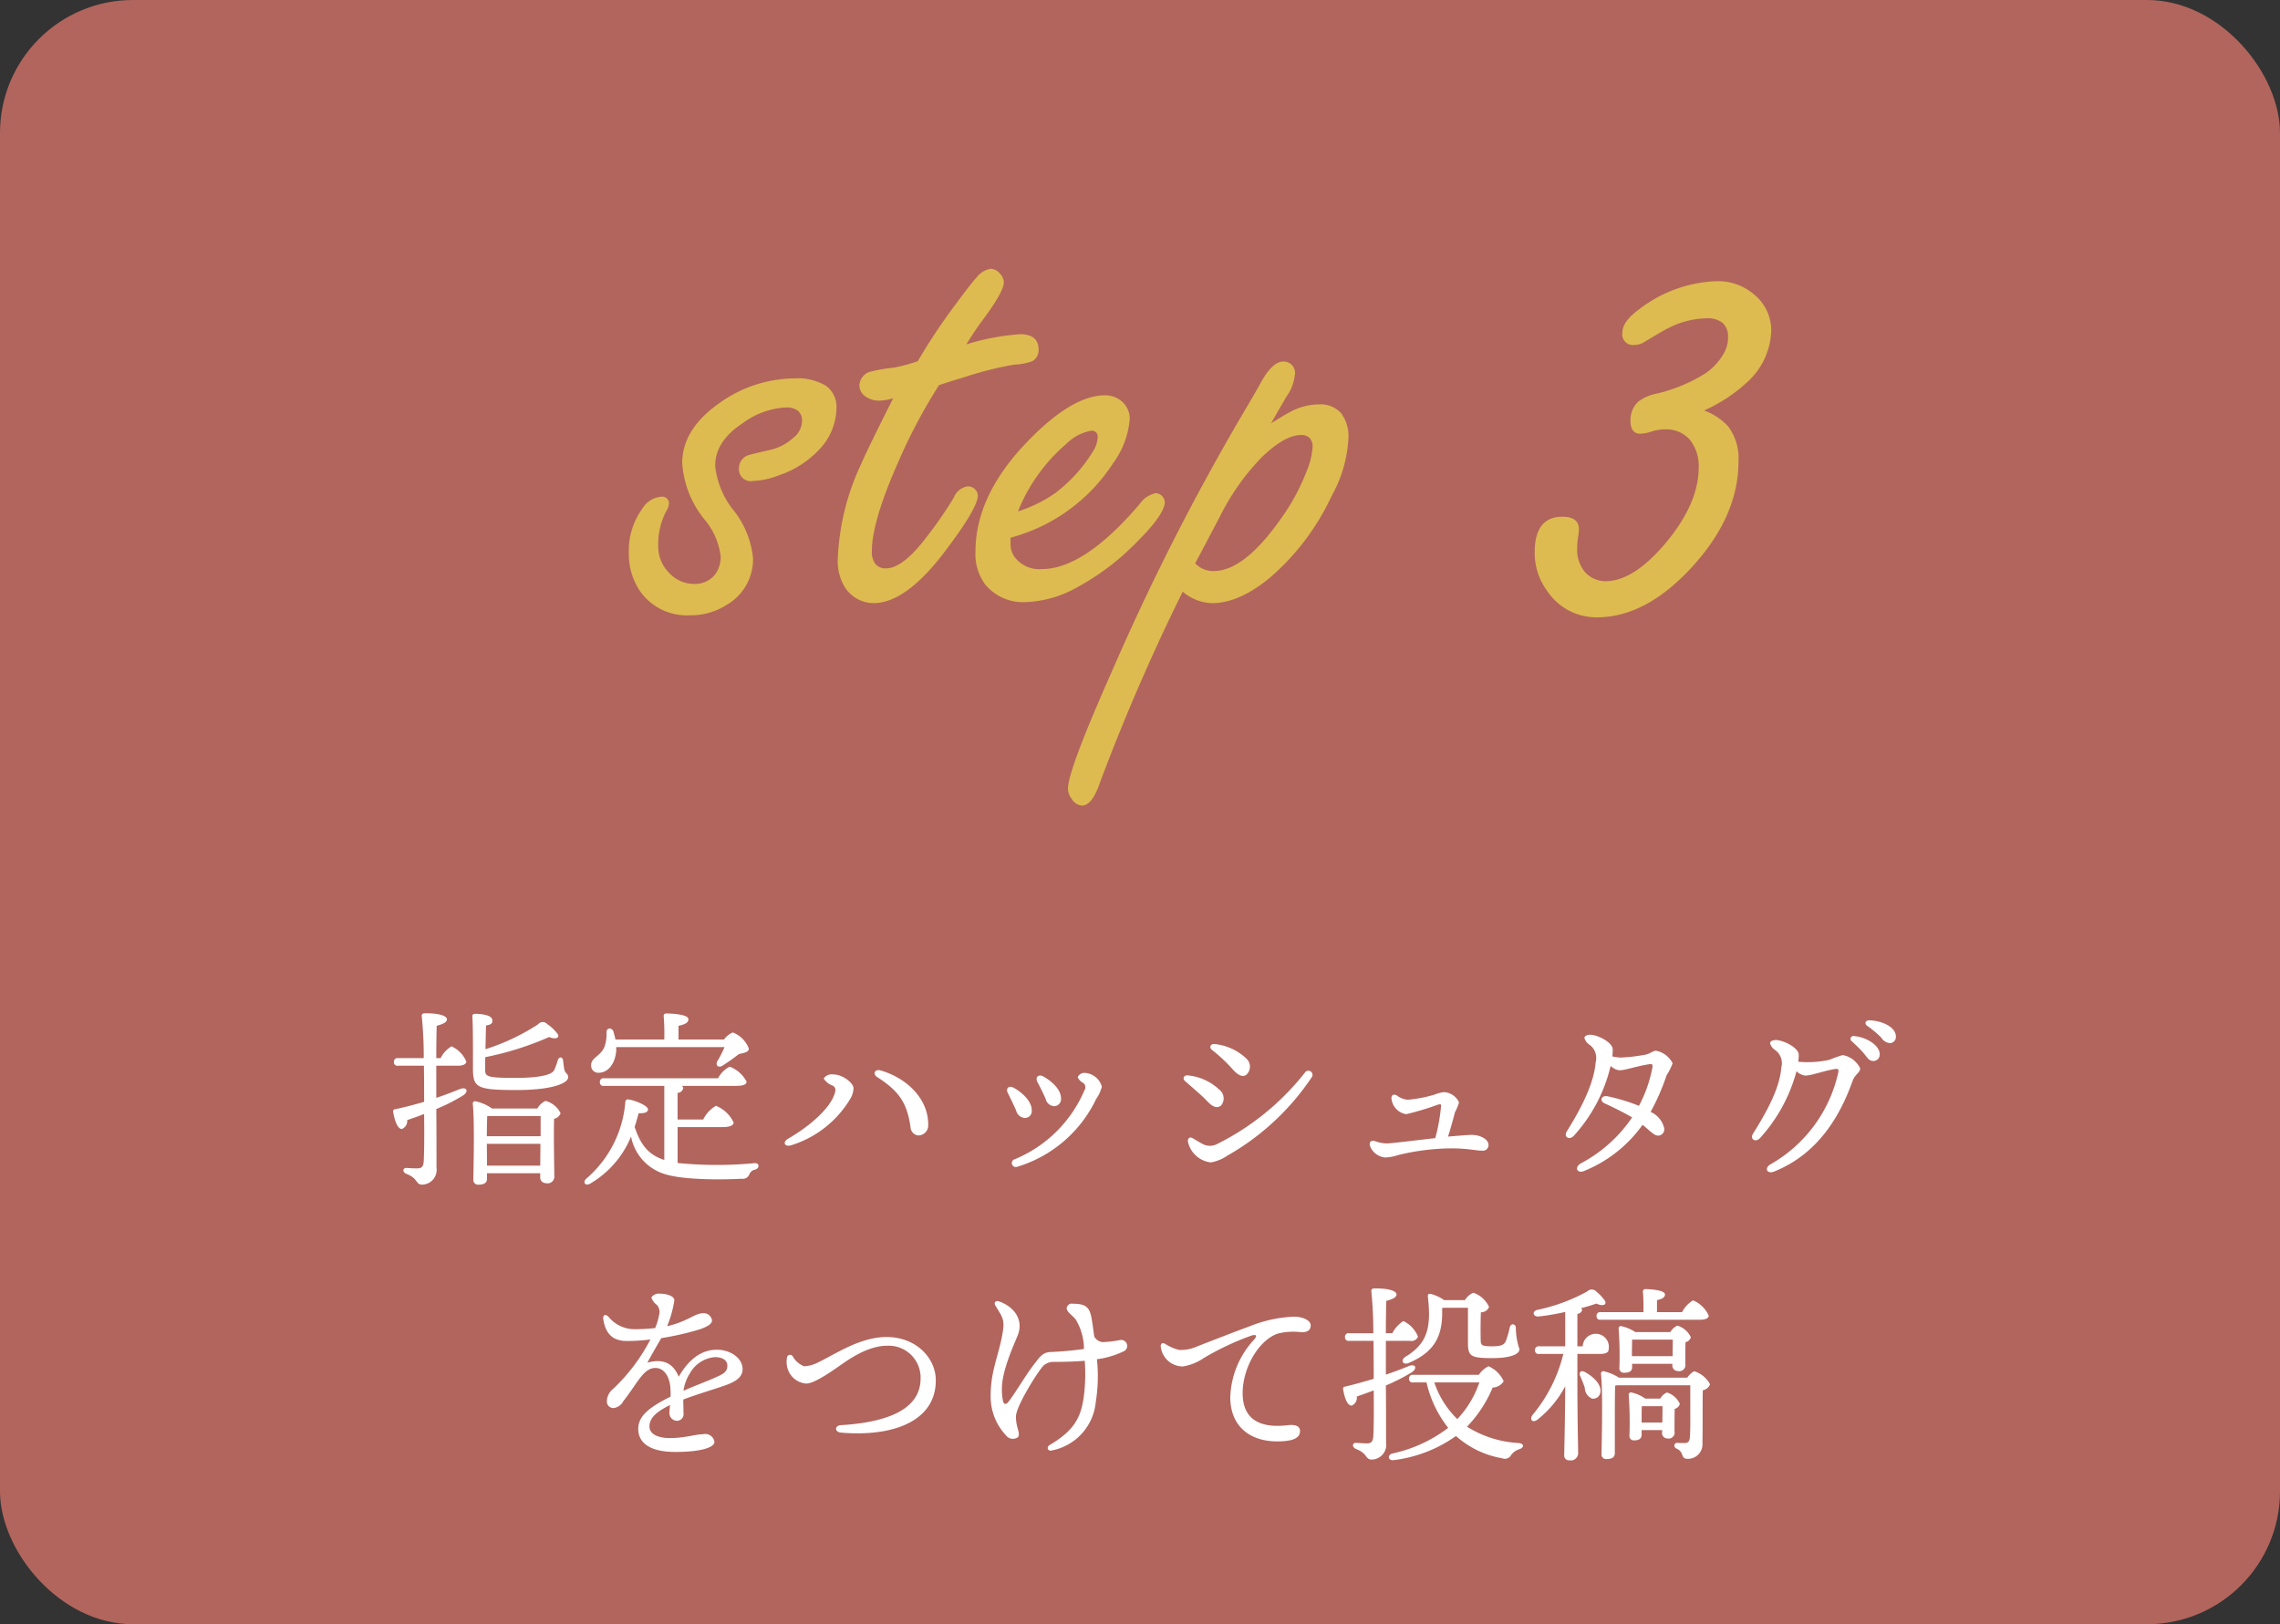 <svg id="method_step_03.svg" xmlns="http://www.w3.org/2000/svg" width="240" height="171" viewBox="0 0 240 171">
  <rect x="0" y="0" width="240" height="171" fill="#333333" stroke="none"/>
  <defs>
    <style>
      .cls-1 {
        fill: #b2655d;
      }

      .cls-2 {
        fill: #fff;
      }

      .cls-2, .cls-3 {
        fill-rule: evenodd;
      }

      .cls-3 {
        fill: #ddbb50;
      }
    </style>
  </defs>
  <rect id="bg" class="cls-1" width="240" height="171" rx="14" ry="14"/>
  <path id="指定ハッシュタグ_をつけて投稿" data-name="指定ハッシュタグ をつけて投稿" class="cls-2" d="M685.205,149.2c0.481,0,.881-0.14.881-0.441a3.052,3.052,0,0,0-1.561-1.6,3.007,3.007,0,0,0-1.14,1.24h-0.46c0-1.3.02-2.46,0.04-3.4,0.64-.179,1.08-0.36,1.08-0.68,0-.36-0.76-0.64-2.26-0.64-0.34,0-.42.1-0.38,0.4a42.734,42.734,0,0,1,.2,4.321h-2.7a0.371,0.371,0,0,0-.44.4,0.364,0.364,0,0,0,.44.4h2.721c0.02,1.6.02,3.1,0.02,3.8-0.94.28-1.941,0.54-3.041,0.78a0.221,0.221,0,0,0-.22.28c0.18,1.061.5,1.8,0.92,1.8a0.914,0.914,0,0,0,.56-0.94c0.62-.2,1.221-0.421,1.781-0.64,0.02,1.84.02,3.78-.04,4.96-0.04.621-.26,0.761-0.62,0.761-0.3.02-.861-0.02-1.2-0.041-0.4,0-.46.421-0.02,0.621,1.281,0.48.961,1.14,1.681,1.14a1.563,1.563,0,0,0,1.5-1.8c0-1.9,0-4.041-.02-6.162a19.1,19.1,0,0,0,2.8-1.42c0.66-.42.42-0.96-0.321-0.68-0.74.3-1.56,0.62-2.48,0.92V149.2h2.28Zm3.061,10.522-0.02-2.241v-0.06h5.641l-0.02,2.3h-5.6Zm-0.02-3.1c0-.74.02-1.68,0.04-2.121h5.621v2.121h-5.661Zm0.54-2.921a4.758,4.758,0,0,0-1.74-.76,0.239,0.239,0,0,0-.28.26c0.2,1.96.08,6.481,0.06,7.982a0.494,0.494,0,0,0,.54.54c0.6,0,.9-0.2.9-0.64v-0.56h5.6v0.36a0.6,0.6,0,0,0,.6.68,0.709,0.709,0,0,0,.881-0.78c0-.78-0.08-4.441-0.02-6a0.9,0.9,0,0,0,.68-0.581,2.46,2.46,0,0,0-1.581-1.3,1.913,1.913,0,0,0-.86.8h-4.781Zm7.6-4.181c-0.04-.24-0.1-0.72-0.12-0.9-0.06-.38-0.4-0.38-0.54-0.04a6.889,6.889,0,0,1-.4,1.1c-0.22.4-1.2,0.8-4.021,0.8-3.141,0-3.241-.121-3.241-0.961,0-.2,0-0.66.02-1.22a32.232,32.232,0,0,0,6.721-2.12c0.781,0.32,1.161.02,0.861-.36a4.259,4.259,0,0,0-1.061-1,0.625,0.625,0,0,0-.96.019,22.425,22.425,0,0,1-5.541,2.621c0.02-1,.04-2.061.06-2.5,0.66-.1.66-0.28,0.66-0.541,0-.66-1.62-0.68-1.74-0.68-0.28,0-.38.06-0.36,0.34,0.08,1.121.06,4.641,0.06,5.321,0,2.081.3,2.361,4.561,2.361,4.181,0,5.461-.84,5.461-1.32S696.488,150.081,696.388,149.521Zm16.879-2.28a11.147,11.147,0,0,1-.74,1.46c-0.26.46,0.08,0.761,0.52,0.5a20.769,20.769,0,0,0,1.721-1.221c0.54-.14,1.04-0.18,1.06-0.58a2.932,2.932,0,0,0-1.681-1.7,2.243,2.243,0,0,0-.94.741h-4.781V145c0.62-.14,1.04-0.3,1.04-0.7,0-.54-1.98-0.6-2.32-0.6a0.252,0.252,0,0,0-.28.3,23.188,23.188,0,0,1,.06,2.441h-5.141c-0.06-.3-0.14-0.6-0.22-0.861-0.18-.44-0.72-0.379-0.72.081a4.042,4.042,0,0,1-.24,1.62c-0.481.98-1.381,1.06-1.381,1.88a0.745,0.745,0,0,0,.78.78c1.041,0,1.761-1,1.861-2.3v-0.4h11.4Zm-4.941,8.422h4.8c0.66,0,1.1-.18,1.1-0.48a3.477,3.477,0,0,0-1.86-1.761,3.352,3.352,0,0,0-1.34,1.44h-2.7v-2.8a0.646,0.646,0,0,0,.6-0.5,0.27,0.27,0,0,0-.18-0.24h5.761c0.761,0,1.081-.16,1.081-0.44a3.282,3.282,0,0,0-1.781-1.581,2.863,2.863,0,0,0-1.22,1.221h-12a0.372,0.372,0,0,0-.441.4,0.364,0.364,0,0,0,.441.4h6.341v7.8c-1.54-.5-2.441-1.42-3.121-3.48,0.16-.481.3-0.98,0.42-1.441,0.6,0.02.981-.079,0.981-0.4,0-.4-1.341-0.94-2-1.04-0.24-.04-0.36.04-0.38,0.24a11.9,11.9,0,0,1-4.121,8.1c-0.42.4-.06,0.82,0.44,0.5a10.24,10.24,0,0,0,4.281-4.941,5.148,5.148,0,0,0,3.521,3.941c2.04,0.66,6.221.6,8.142,0.5a0.734,0.734,0,0,0,.78-0.44,0.8,0.8,0,0,1,.6-0.52c0.5-.12.52-0.721-0.06-0.68a41.8,41.8,0,0,1-8.082-.02v-3.781Zm15.379-5.121a1.8,1.8,0,0,0,.86.72,0.523,0.523,0,0,1,.36.64c-0.36,1.681-2.68,3.661-4.961,4.981-0.62.36-.4,0.92,0.36,0.68a11.053,11.053,0,0,0,6.182-4.881,2.318,2.318,0,0,0,.34-1.1c0-.56-1.14-1.46-2.1-1.46A1.046,1.046,0,0,0,723.705,150.542Zm6-.841c-0.6-.18-0.9.341-0.36,0.7,2.361,1.52,3.121,2.74,3.5,5.241a0.922,0.922,0,0,0,.8.9,1.06,1.06,0,0,0,1.061-1.18C734.708,152.782,732.587,150.542,729.706,149.7Zm17.1,0.621c-0.5-.261-0.86.1-0.6,0.6,0.26,0.48.64,1.24,0.86,1.76a0.984,0.984,0,0,0,.9.78,0.741,0.741,0,0,0,.72-0.84C748.686,151.642,747.586,150.742,746.806,150.322Zm3.641,0.08a1.21,1.21,0,0,0,.56.6,0.556,0.556,0,0,1,.16.76,13.633,13.633,0,0,1-7.342,7.282,0.418,0.418,0,1,0,.24.8,13.526,13.526,0,0,0,8.322-7.142,3.916,3.916,0,0,0,.6-1.3,1.988,1.988,0,0,0-1.72-1.441A0.775,0.775,0,0,0,750.447,150.4Zm-6.742,1.12c-0.52-.28-0.88.08-0.6,0.58,0.24,0.48.64,1.3,0.86,1.82a1.024,1.024,0,0,0,.92.781,0.724,0.724,0,0,0,.721-0.821C745.606,152.882,744.485,151.942,743.705,151.522Zm18.02-.72c0.94,0.82,1.86,1.6,2.34,2.12,0.58,0.62,1.041.8,1.461,0.48a1.16,1.16,0,0,0-.2-1.7,5.549,5.549,0,0,0-3.281-1.481C761.625,150.162,761.445,150.562,761.725,150.8Zm2.86-3.261a16.558,16.558,0,0,1,2.141,2c0.64,0.741,1.1.861,1.46,0.621a1.151,1.151,0,0,0-.04-1.761,5.675,5.675,0,0,0-3.261-1.48C764.445,146.861,764.225,147.261,764.585,147.541Zm-2.06,9.282c-0.28-.16-0.5,0-0.48.36a2.8,2.8,0,0,0,2.42,2.2,4.509,4.509,0,0,0,1.741-.719,26.305,26.305,0,0,0,8.882-8.262,0.433,0.433,0,0,0-.721-0.481,27.162,27.162,0,0,1-9.282,7.542,1.61,1.61,0,0,1-1.48-.02C763.325,157.3,762.805,156.983,762.525,156.823Zm29.482-.34c-0.42,0-1.18.06-2.581,0.18,0.32-1,.6-2.041.721-2.54a5.77,5.77,0,0,0,.44-1.061,1.862,1.862,0,0,0-1.561-1.08,3.361,3.361,0,0,0-.96.24,13.6,13.6,0,0,1-2.881.56,2.118,2.118,0,0,1-1.1-.42c-0.4-.26-0.68-0.04-0.6.38a1.839,1.839,0,0,0,1.54,1.56,28.408,28.408,0,0,0,3.381-1.02c0.28-.04.32-0.02,0.28,0.24a19.255,19.255,0,0,1-.6,3.3c-1.94.22-4.641,0.56-5.1,0.56a3.693,3.693,0,0,1-1.24-.24c-0.42-.12-0.66.08-0.52,0.54a1.879,1.879,0,0,0,1.62,1.18,5.36,5.36,0,0,0,1.42-.28,24.808,24.808,0,0,1,5.241-.68c2-.02,2.781.24,3.521,0.24a0.585,0.585,0,0,0,.66-0.6C793.687,156.983,792.927,156.523,792.007,156.483Zm21.06-7.542a2.5,2.5,0,0,0-1.74-1.32c-0.32,0-.62.32-1.14,0.42a18,18,0,0,1-2.581.3,4.479,4.479,0,0,1-.88-0.12c0.02-.24.04-0.48,0.04-0.72,0-.76-1.6-1.56-2.361-1.56-0.38,0-.62.14-0.62,0.34a1.256,1.256,0,0,0,.52.7,1.715,1.715,0,0,1,.66,1.86c-0.16,2.181-1.5,4.821-3.04,7.282-0.34.54,0.22,0.96,0.72,0.48a16.6,16.6,0,0,0,3.9-7.382,1.594,1.594,0,0,0,.92.46c0.62,0,1.82-.44,3.161-0.64,0.26-.04.36,0,0.32,0.32a14.09,14.09,0,0,1-1.421,4.061,20.4,20.4,0,0,0-3.28-1c-0.7-.14-0.9.48-0.34,0.74,1.08,0.5,2.12,1.02,2.9,1.48a14.988,14.988,0,0,1-5.4,4.842c-0.72.42-.38,1.1,0.34,0.8a14.054,14.054,0,0,0,6.162-4.861c0.82,0.66,1.2,1.14,1.66,1.14a0.673,0.673,0,0,0,.62-0.76,2.489,2.489,0,0,0-1.44-1.741,22.551,22.551,0,0,0,1.68-3.841A6.877,6.877,0,0,0,813.067,148.941Zm17.9-.86a13.436,13.436,0,0,0-1.4.5,10.8,10.8,0,0,1-3.28.2,4.782,4.782,0,0,0,.06-0.721c0-.76-1.641-1.56-2.4-1.56-0.38,0-.62.14-0.62,0.34a1.256,1.256,0,0,0,.52.7,1.715,1.715,0,0,1,.66,1.86c-0.16,2.1-1.44,4.521-2.98,6.962-0.34.54,0.22,0.96,0.72,0.48a17.012,17.012,0,0,0,3.861-7.062,1.594,1.594,0,0,0,.92.46c0.66,0,2.08-.54,3.181-0.7,0.26-.04.36,0.041,0.3,0.361a14.8,14.8,0,0,1-7.1,9.661c-0.74.4-.42,1.081,0.34,0.781,4.6-1.84,6.942-5.821,8.262-9.542,0.24-.68.8-0.881,0.8-1.32A2.516,2.516,0,0,0,830.967,148.081Zm1.2-2a0.3,0.3,0,0,0-.24.54c0.4,0.38.86,0.8,1.2,1.2,0.46,0.54.6,0.88,1.06,0.88a0.667,0.667,0,0,0,.681-0.7C834.868,147.061,833.467,146.181,832.167,146.081Zm1.58-1.661c-0.38,0-.52.34-0.2,0.58a10.208,10.208,0,0,1,1.481,1.241,1.216,1.216,0,0,0,.88.58,0.641,0.641,0,0,0,.66-0.7C836.568,145.1,835.028,144.44,833.747,144.42Zm-121.76,37.742c-0.48.22-1.76,0.7-3.041,1.26a4.6,4.6,0,0,1,.68-1.84,3.32,3.32,0,0,1,2.621-1.7c0.84,0,1.32.341,1.32,0.9C713.567,181.542,712.967,181.722,711.987,182.162Zm0.46-3.06c-1.4,0-2.8.76-4,2.84-0.7-1.7-1.96-1.84-3.3-1.48,0.321-.62,1.081-1.921,1.461-2.58a30.187,30.187,0,0,0,4.1-.941c0.56-.22,1.26-0.48,1.24-0.94a0.873,0.873,0,0,0-.96-0.74c-0.84,0-1.621.88-3.761,1.36a11.791,11.791,0,0,0,.76-2.72c0-.481-0.86-0.7-1.5-0.7a0.95,0.95,0,0,0-.92.4,1.62,1.62,0,0,0,.6.8,1.148,1.148,0,0,1,.2,1.1,6.052,6.052,0,0,1-.4,1.32,20.672,20.672,0,0,1-2.221.12,3.548,3.548,0,0,1-2.7-1.32c-0.32-.3-0.6-0.2-0.541.26,0.241,1.58,1.041,2.3,2.481,2.3a19.113,19.113,0,0,0,2.481-.16,19.468,19.468,0,0,1-3.941,5.221,1.675,1.675,0,0,0-.64,1.28,0.682,0.682,0,0,0,.72.72,1.356,1.356,0,0,0,1.02-.74c1.46-1.841,2.1-3.481,3.361-3.481,1.02,0,1.5,1.06,1.58,2.04a8.263,8.263,0,0,1,.02.981c-2.6,1.28-3.4,2.22-3.4,3.4,0,1.48,1.261,2.421,3.9,2.421,2.721,0,4.121-.48,4.121-1.061a0.983,0.983,0,0,0-1.22-.8c-0.82,0-1.841.4-3.5,0.4-1.06,0-2.121-.339-2.121-1.22,0-.94.8-1.58,2.161-2.26-0.02.34-.06,0.6-0.06,0.82a0.808,0.808,0,0,0,.84.84,0.707,0.707,0,0,0,.64-0.84c0-.4-0.02-0.94-0.02-1.4,1.321-.5,3.221-1.08,4.041-1.361,1.28-.42,2.2-0.88,2.2-1.84C715.168,179.982,713.887,179.1,712.447,179.1Zm7.977,0.66a0.326,0.326,0,0,0-.58.16,2.515,2.515,0,0,0,.04,1.08,2.237,2.237,0,0,0,1.941,1.66c0.76,0.04,2.32-1.02,3.14-1.58,0.921-.62,3.141-2.4,5.422-2.4a3.354,3.354,0,0,1,3.52,3.441c0,3.561-4.161,4.661-8.4,4.921-0.661.04-.661,0.721,0,0.78,5.161,0.461,10-1.02,10-5.5,0-2.36-2.081-4.561-5.181-4.561-2.8,0-5.342,1.781-7.3,2.721a3.524,3.524,0,0,1-1.38.36A2.384,2.384,0,0,1,720.424,179.762Zm34.484-1.681a12.537,12.537,0,0,1-1.861.221,1.2,1.2,0,0,1-.86-0.581c-0.08-.6-0.16-1.2-0.26-1.8-0.2-1.28-.6-1.661-1.98-1.661a0.54,0.54,0,0,0-.661.461c0,0.4.46,0.62,0.941,1.18a6.069,6.069,0,0,1,.88,3.121c-1.061.159-2.521,0.28-3.521,0.319-0.86.041-1.16,0.561-1.72,1.281-0.841,1.06-1.961,3-2.681,3.92-0.3.421-.52,0.281-0.6-0.019a6.2,6.2,0,0,1-.12-1.321c0-1.9,1.26-4.6,1.66-5.6,0.66-1.64-.36-3.02-1.94-3.581-0.38-.14-0.58.12-0.42,0.4,0.68,1.161,1.02,1.421.8,2.761-0.36,2.341-1.28,4.081-1.28,6.681a5.956,5.956,0,0,0,1.6,4.241,0.912,0.912,0,0,0,1.28.2c0.28-.461-0.22-0.941-0.22-2.161,0-1.02,2-4.241,2.661-5.081a1.5,1.5,0,0,1,1.26-.68c1,0,2.221-.02,3.321-0.12a18.81,18.81,0,0,1-.08,3.621c-0.28,2.32-1.02,3.72-3.6,5.241-0.4.24-.2,0.7,0.22,0.58a5.738,5.738,0,0,0,4.621-5.121,16.64,16.64,0,0,0,.12-4.481,9.061,9.061,0,0,0,2.741-.8A0.629,0.629,0,0,0,754.908,178.081Zm4.736,0.4c-0.28-.159-0.46-0.039-0.46.241a2.34,2.34,0,0,0,2.341,2.14,5.4,5.4,0,0,0,2.18-.88,28.791,28.791,0,0,1,5.061-2.381c0.44-.12.62-0.02,0.26,0.421a9.345,9.345,0,0,0-2.52,6.081c0,3.2,2.28,4.9,5.661,4.621,0.98-.081,1.66-0.341,1.68-1.041,0.02-.479-0.4-0.74-1.24-0.64-2.64.32-4.8-.34-4.8-3.38,0-2.561,1.6-5.481,3.641-6.242a6.616,6.616,0,0,1,2.56-.16c0.7,0,.961-0.28.961-0.72,0-.58-0.941-0.92-1.721-0.92a13.819,13.819,0,0,0-4.561.96c-2.12.78-4.4,1.68-5.641,2.161a4.194,4.194,0,0,1-1.92.38A4.655,4.655,0,0,1,759.644,178.481Zm29.3-3.8h2.581v3.681c0,1.421.28,1.621,2.54,1.621,1.981,0,2.881-.42,2.881-0.941a7.14,7.14,0,0,1-.38-2.22c0-.48-0.52-0.54-0.64-0.08a8.59,8.59,0,0,1-.4,1.4c-0.18.461-.52,0.6-1.5,0.6-1.08,0-1.14-.14-1.16-0.621-0.02-.7-0.02-2.04.02-2.96a0.912,0.912,0,0,0,.86-0.56,2.8,2.8,0,0,0-1.66-1.5,1.967,1.967,0,0,0-.88.78h-2.181a4.388,4.388,0,0,0-1.36-.64c-0.32-.08-0.38.06-0.36,0.281,0.38,3.26-.06,4.941-2.361,6.321-0.54.34-.3,0.9,0.321,0.66,2.9-1.22,3.64-3.021,3.54-5.781Zm-3.54,3.482a0.733,0.733,0,0,0,.86-0.441,3.1,3.1,0,0,0-1.541-1.64,3.36,3.36,0,0,0-1.16,1.28h-0.68c0-1.28.02-2.46,0.04-3.4,0.64-.179,1.08-0.36,1.08-0.68,0-.36-0.76-0.64-2.26-0.64-0.34,0-.42.1-0.38,0.4a42.717,42.717,0,0,1,.2,4.321h-2.541a0.371,0.371,0,0,0-.44.4,0.364,0.364,0,0,0,.44.4h2.561c0.02,1.64.02,3.16,0.02,3.84v0.16c-0.92.28-1.921,0.56-3,.82a0.222,0.222,0,0,0-.22.281c0.18,1.06.48,1.72,0.9,1.72a0.891,0.891,0,0,0,.54-0.96c0.6-.2,1.2-0.421,1.781-0.64,0.02,1.78.02,3.66-.04,4.8-0.04.64-.26,0.759-0.62,0.78-0.3,0-.861-0.041-1.2-0.06-0.4,0-.46.42-0.02,0.64,1.281,0.48.961,1.12,1.681,1.12a1.553,1.553,0,0,0,1.5-1.8c0-1.861,0-3.941-.02-6a19.465,19.465,0,0,0,2.741-1.4c0.62-.42.36-0.92-0.34-0.64q-1.081.45-2.4,0.9v-3.56h2.521Zm7.321,4.381a10.6,10.6,0,0,1-2.32,3.86,9.578,9.578,0,0,1-2.421-3.86h4.741Zm-6.961-.8a0.371,0.371,0,0,0-.44.4,0.364,0.364,0,0,0,.44.4h1.4a11.959,11.959,0,0,0,2.28,4.78,14.8,14.8,0,0,1-5.861,2.7c-0.56.14-.5,0.78,0.12,0.7a14.3,14.3,0,0,0,6.562-2.54,9.739,9.739,0,0,0,4.841,2.34,0.767,0.767,0,0,0,.98-0.36,1.7,1.7,0,0,1,.88-0.6c0.48-.18.5-0.58-0.12-0.641a11.343,11.343,0,0,1-5.421-1.719,13.272,13.272,0,0,0,2.7-4.121,1.419,1.419,0,0,0,1.161-.661,3.088,3.088,0,0,0-1.6-1.58,2.734,2.734,0,0,0-1.02.9h-6.9Zm19.74-6.6a0.372,0.372,0,0,0-.441.4,0.364,0.364,0,0,0,.441.4h10.4c0.62,0,.96-0.14.96-0.44a3.124,3.124,0,0,0-1.64-1.6,3.023,3.023,0,0,0-1.161,1.24h-2.64V173.88c0.5-.119.84-0.26,0.84-0.6,0-.48-1.7-0.56-2.04-0.56a0.252,0.252,0,0,0-.281.3c0.06,0.58.06,1.421,0.06,2.121h-4.5Zm3.28,4.641V179.4c0-.361.02-1.041,0.02-1.361h4.281l-0.02,1.741h-4.281Zm0.36-2.541a4.264,4.264,0,0,0-1.46-.62,0.233,0.233,0,0,0-.3.24,37.536,37.536,0,0,1,.08,4.141,0.459,0.459,0,0,0,.5.52c0.54,0,.84-0.16.84-0.58v-0.36h4.241v0.08a0.578,0.578,0,0,0,.56.68,0.654,0.654,0,0,0,.8-0.76c0-.4,0-1.6.02-2.28a0.71,0.71,0,0,0,.561-0.521,2.274,2.274,0,0,0-1.421-1.22,1.676,1.676,0,0,0-.74.68h-3.681Zm-6.1,2.3h2.421c0.46,0,.88-0.14.86-0.44a1.378,1.378,0,1,0-2.721-.36h-0.56v-3.421a0.548,0.548,0,0,0,.5-0.4,0.243,0.243,0,0,0-.12-0.2c0.66-.16,1.22-0.341,1.62-0.481,0.721,0.341,1.141.1,0.881-.319a4.6,4.6,0,0,0-.861-0.921,0.661,0.661,0,0,0-.98-0.04,18.9,18.9,0,0,1-5.241,1.941c-0.62.14-.46,0.74,0.1,0.7a23.81,23.81,0,0,0,2.821-.48v3.621h-2.741a0.371,0.371,0,0,0-.44.4,0.364,0.364,0,0,0,.44.4h2.541a15.851,15.851,0,0,1-3.221,6.4c-0.38.48-.04,0.94,0.52,0.5a11.023,11.023,0,0,0,2.9-3.5c-0.02,4.121-.1,6.382-0.1,7.2a0.505,0.505,0,0,0,.54.6,0.773,0.773,0,0,0,.92-0.72c0-.8-0.08-3.321-0.08-7.882v-2.6Zm0.78,1.9c-0.42-.24-0.66.08-0.48,0.44a12.784,12.784,0,0,1,.48,1.221,1.251,1.251,0,0,0,.76,1.14,0.762,0.762,0,0,0,.881-0.681C805.586,182.762,804.745,181.942,803.825,181.442Zm5.981,5.321v-0.32c0-.36,0-1.06.02-1.4h2.181l-0.02,1.72h-2.181Zm0.381-2.52a3.979,3.979,0,0,0-1.441-.641,0.234,0.234,0,0,0-.3.24,39.7,39.7,0,0,1,.08,4.261,0.461,0.461,0,0,0,.48.54c0.52,0,.8-0.179.8-0.6v-0.481h2.161v0.2a0.565,0.565,0,0,0,.54.68,0.634,0.634,0,0,0,.76-0.761c0-.38,0-1.7.02-2.36a0.712,0.712,0,0,0,.54-0.52,2.186,2.186,0,0,0-1.36-1.2,1.511,1.511,0,0,0-.7.641h-1.58Zm-2.761-2.2a5.031,5.031,0,0,0-1.62-.68,0.248,0.248,0,0,0-.28.26c0.22,2.021.08,6.9,0.06,8.442a0.477,0.477,0,0,0,.54.54c0.58,0,.86-0.2.86-0.62v-3.861c0-.52,0-2.58.04-3.241l0.18-.04h7.722v2.5c0,0.96.02,2.2-.04,2.961-0.04.46-.18,0.619-0.581,0.619-0.22,0-.44,0-0.72-0.019-0.38-.02-0.48.439-0.08,0.62,0.82,0.36.36,1.06,1.141,1.06a1.532,1.532,0,0,0,1.56-1.68c0.04-1.921,0-4.141.04-5.541a1,1,0,0,0,.76-0.621,2.807,2.807,0,0,0-1.68-1.38,2.253,2.253,0,0,0-.721.68h-7.181Z" transform="translate(-637 -37)"/>
  <path id="step_3" data-name="step 3" class="cls-3" d="M712.684,79.468q-3.871,2.737-3.872,6.288a10.513,10.513,0,0,0,2.345,5.933,7.374,7.374,0,0,1,1.7,3.872,3.034,3.034,0,0,1-.64,1.99,2.685,2.685,0,0,1-2.167.923,3.525,3.525,0,0,1-2.522-1.066,3.952,3.952,0,0,1-1.243-2.949,7.5,7.5,0,0,1,.817-3.588,2.016,2.016,0,0,0,.32-0.853,0.718,0.718,0,0,0-.889-0.711,2.514,2.514,0,0,0-1.918,1.244,7.506,7.506,0,0,0-1.421,4.654,6.9,6.9,0,0,0,1.244,4.121,6,6,0,0,0,5.186,2.451,6.973,6.973,0,0,0,3.872-1.1,5.535,5.535,0,0,0,2.771-4.9,9.611,9.611,0,0,0-2.1-5.115,8.881,8.881,0,0,1-1.883-4.619q0-2.593,2.878-4.476a8.353,8.353,0,0,1,4.547-1.67A1.964,1.964,0,0,1,721,80.25a1.353,1.353,0,0,1,.426,1.1,2.337,2.337,0,0,1-.959,1.776,5.371,5.371,0,0,1-2.416,1.244q-2.2.5-2.415,0.6a1.461,1.461,0,0,0-.853,1.35,1.246,1.246,0,0,0,1.492,1.314,8.211,8.211,0,0,0,2.736-.6,10.321,10.321,0,0,0,4.476-2.984A6.416,6.416,0,0,0,725.047,80a2.727,2.727,0,0,0-1.1-2.38,5.723,5.723,0,0,0-3.3-.782,13.677,13.677,0,0,0-7.958,2.629h0Zm25.755-2.735a35.639,35.639,0,0,1,5.365-1.35,5.708,5.708,0,0,0,1.847-.355,1.3,1.3,0,0,0,.675-1.207q0-1.634-1.954-1.634a25.064,25.064,0,0,0-5.648,1.066,33.266,33.266,0,0,1,1.953-2.877q1.99-2.735,1.99-3.659a1.375,1.375,0,0,0-.426-0.923,1.3,1.3,0,0,0-.924-0.5,2.316,2.316,0,0,0-1.492.888q-0.6.639-2.167,2.771a63.006,63.006,0,0,0-4.05,6.074,18.769,18.769,0,0,1-2.487.675,16.782,16.782,0,0,0-2.628.461,1.6,1.6,0,0,0-1.031,1.421,1.452,1.452,0,0,0,.782,1.243,2.425,2.425,0,0,0,1.314.355,6.359,6.359,0,0,0,1.457-.248q-2.736,5.435-3.339,6.856a25.75,25.75,0,0,0-2.487,10.018,5.219,5.219,0,0,0,.746,3.019,3.608,3.608,0,0,0,3.019,1.67q3.411,0,7.532-5.471,3.444-4.547,3.445-5.862a0.967,0.967,0,0,0-.284-0.64,1.064,1.064,0,0,0-.781-0.32,1.86,1.86,0,0,0-1.457,1.172,42.759,42.759,0,0,1-2.842,4.121q-2.523,3.339-4.3,3.339a1.352,1.352,0,0,1-1.119-.462,2.1,2.1,0,0,1-.373-1.35q0-3.126,2.806-9.449a57.782,57.782,0,0,1,4.263-8.028q1.279-.427,2.593-0.817h0Zm15.738,9.023a9.154,9.154,0,0,0,1.74-4.618,2.393,2.393,0,0,0-.923-1.954,2.69,2.69,0,0,0-1.67-.568q-3.409,0-7.993,4.689-5.647,5.754-5.648,11.759a5.394,5.394,0,0,0,1.03,3.481,5.148,5.148,0,0,0,4.192,1.847,11.907,11.907,0,0,0,5.613-1.635A25.679,25.679,0,0,0,756.2,94.53q3.409-3.3,3.41-4.689a1.029,1.029,0,0,0-.924-0.924,2.746,2.746,0,0,0-1.74,1.172q-5.827,6.821-10.267,6.821a3.258,3.258,0,0,1-2.913-1.315,2.32,2.32,0,0,1-.391-1.35V93.607a18.522,18.522,0,0,0,10.8-7.851h0Zm-4.938-2.025a4.985,4.985,0,0,1,2.629-1.386,0.613,0.613,0,0,1,.675.711,2.967,2.967,0,0,1-.533,1.528,15.794,15.794,0,0,1-3.943,4.334,14.294,14.294,0,0,1-3.908,1.919,18.179,18.179,0,0,1,5.08-7.1h0Zm23.2-5.009a4.65,4.65,0,0,0,.853-2.2,1.191,1.191,0,0,0-1.208-1.457q-1.173,0-2.416,2.309-0.462.852-1.811,3.126a249.575,249.575,0,0,0-13.748,27.034q-4.689,10.551-4.69,12.469a1.741,1.741,0,0,0,.391,1.1,1.432,1.432,0,0,0,1.066.711q1.1,0,1.918-2.451a217.49,217.49,0,0,1,8.7-20.071,4.961,4.961,0,0,0,3.09,1.208q2.842,0,6.075-2.665a25.634,25.634,0,0,0,6.537-8.668,13.872,13.872,0,0,0,1.74-5.968,4.074,4.074,0,0,0-.781-2.718,2.931,2.931,0,0,0-2.345-.905,6.46,6.46,0,0,0-2.842.71q-0.711.355-2.167,1.279,0.6-1.066,1.634-2.842h0ZM765.4,91.4a24.826,24.826,0,0,1,4.441-6.288q2.415-2.309,4.085-2.309a1.242,1.242,0,0,1,.942.32,1.353,1.353,0,0,1,.3.96,8.367,8.367,0,0,1-.711,2.735,21.815,21.815,0,0,1-2.38,4.441q-4.014,5.861-7.318,5.861a2.59,2.59,0,0,1-1.954-.817q0.639-1.172,2.593-4.9h0Zm55.561-14.21a7.617,7.617,0,0,0,2.486-5.4,4.852,4.852,0,0,0-1.74-3.73,5.821,5.821,0,0,0-4.015-1.456,14.088,14.088,0,0,0-8.135,2.949q-1.776,1.279-1.776,2.452a1.117,1.117,0,0,0,1.208,1.314,2.067,2.067,0,0,0,1.172-.355q1.989-1.207,2.522-1.457a9.141,9.141,0,0,1,3.979-.995,2.46,2.46,0,0,1,1.688.5,1.963,1.963,0,0,1,.55,1.528,3.318,3.318,0,0,1-.391,1.563,6.253,6.253,0,0,1-2.1,2.274,17.039,17.039,0,0,1-5.008,2.06,4.612,4.612,0,0,0-1.954.853,2.633,2.633,0,0,0-.817,1.989q0,1.386,1.03,1.386a4.7,4.7,0,0,0,1.243-.249,4.474,4.474,0,0,1,1.35-.213,3.3,3.3,0,0,1,2.664,1.137,4.413,4.413,0,0,1,.889,2.913q0,3.659-3.3,7.709-3.483,4.227-6.5,4.227a2.913,2.913,0,0,1-2.167-.959,3.644,3.644,0,0,1-.817-2.558,6.944,6.944,0,0,1,.106-1.208,5.041,5.041,0,0,0,.071-0.746q0-1.314-1.74-1.314-2.913,0-2.913,3.765a6.794,6.794,0,0,0,1.421,4.192,6.177,6.177,0,0,0,5.151,2.629q5.149,0,10.018-5.329T820,85.543a5.533,5.533,0,0,0-1.1-3.659,6.374,6.374,0,0,0-2.522-1.67,16.692,16.692,0,0,0,4.583-3.02h0Z" transform="translate(-637 -37)"/>
</svg>
